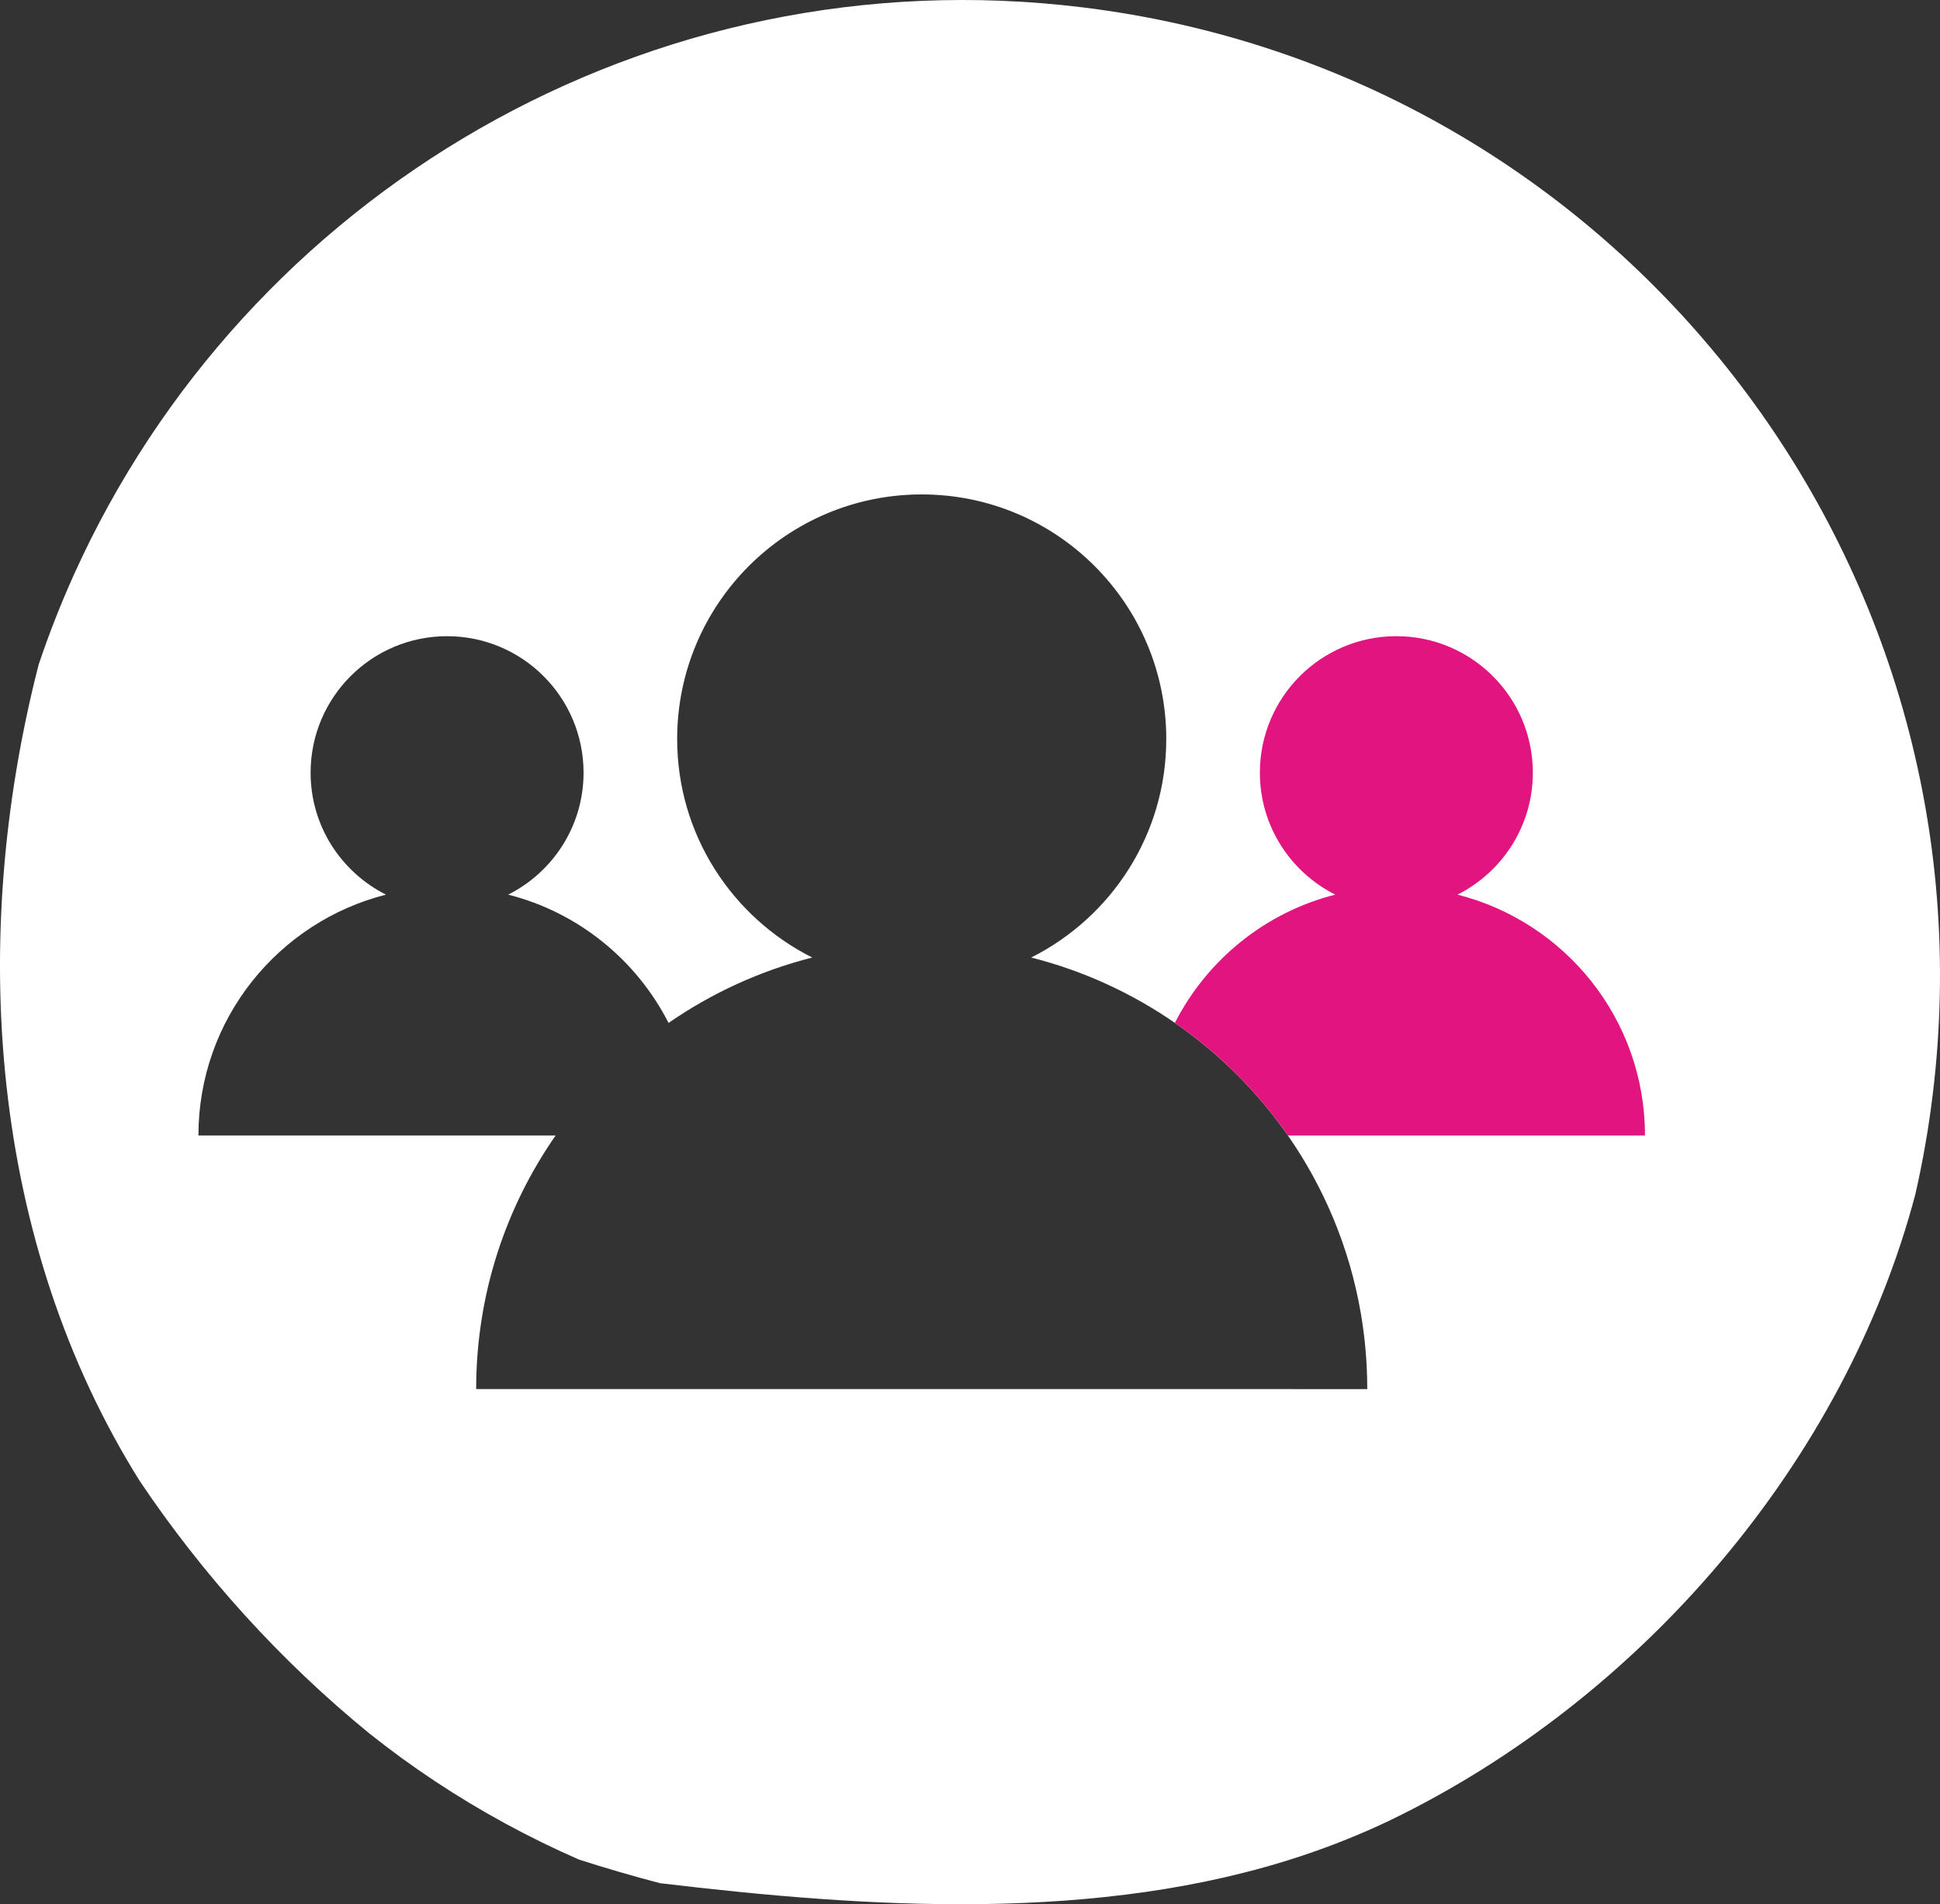 <!-- Generator: Adobe Illustrator 19.0.0, SVG Export Plug-In  -->
<svg version="1.1"
	 xmlns="http://www.w3.org/2000/svg" xmlns:xlink="http://www.w3.org/1999/xlink" xmlns:a="http://ns.adobe.com/AdobeSVGViewerExtensions/3.0/"
	 x="0px" y="0px" width="228.773px" height="224.501px" viewBox="0 0 228.773 224.501"
	 style="enable-background:new 0 0 228.773 224.501;" xml:space="preserve">
<rect x="0" y="0" width="228.773" height="224.501" fill="#333333" stroke="none"/>
<style type="text/css">
	.st0{fill:#FFFFFF;}
	.st1{fill:#E2147F;}
</style>
<defs>
</defs>
<g id="XMLID_15_">
	<path id="XMLID_17_" class="st0" d="M127.695,0.871C76.429-5.428,28.902,23.008,8.723,67.737
		c-1.552,3.441-2.943,6.978-4.161,10.603c-8.369,32.556-5.689,68.149,11.914,96.26c1.859,2.766,3.813,5.46,5.86,8.076
		c4.178,5.342,8.735,10.359,13.628,15.003c2.446,2.322,4.976,4.551,7.584,6.676c5.001,3.991,10.377,7.547,16.04,10.628
		c2.832,1.54,5.735,2.962,8.7,4.257c3.158,1.01,6.343,1.941,9.549,2.78c24.25,2.888,51.781,4.78,75.88-3.296
		c3.443-1.151,6.816-2.506,10.118-4.076c29.715-14.327,53.715-42.327,62.041-73.886c0.862-3.793,1.541-7.665,2.025-11.608
		C235.655,66.058,190.791,8.624,127.695,0.871z M150.304,163.767c-26.9,0-94.152,0-94.152,0c0-11.123,3.469-21.42,9.371-29.899H23.4
		c0-13.706,9.412-25.179,22.117-28.395c-5.269-2.646-8.889-8.079-8.889-14.376c0-8.889,7.203-16.093,16.094-16.093
		c8.885,0,16.093,7.203,16.093,16.093c0,6.297-3.624,11.731-8.889,14.376c8.268,2.093,15.122,7.697,18.914,15.125
		c5.075-3.506,10.791-6.153,16.943-7.71c-9.436-4.738-15.929-14.479-15.929-25.76c0-15.929,12.913-28.838,28.842-28.838
		c15.922,0,28.835,12.909,28.835,28.838c0,11.281-6.493,21.022-15.929,25.76c6.152,1.557,11.872,4.198,16.946,7.705
		c5.198,3.592,9.719,8.092,13.326,13.276c4.271,6.138,7.263,13.231,8.589,20.899c0.506,2.924,0.769,5.932,0.77,9.003
		C161.233,163.769,157.029,163.767,150.304,163.767z"/>
	<path id="XMLID_16_" class="st1" d="M151.874,133.867h42.11c0-13.706-9.412-25.179-22.114-28.395
		c5.265-2.646,8.889-8.079,8.889-14.376c0-8.889-7.207-16.093-16.095-16.093s-16.093,7.203-16.093,16.093
		c0,6.297,3.622,11.731,8.889,14.376c-8.267,2.093-15.12,7.694-18.913,15.119C143.746,124.183,148.267,128.683,151.874,133.867z"/>
</g>
</svg>